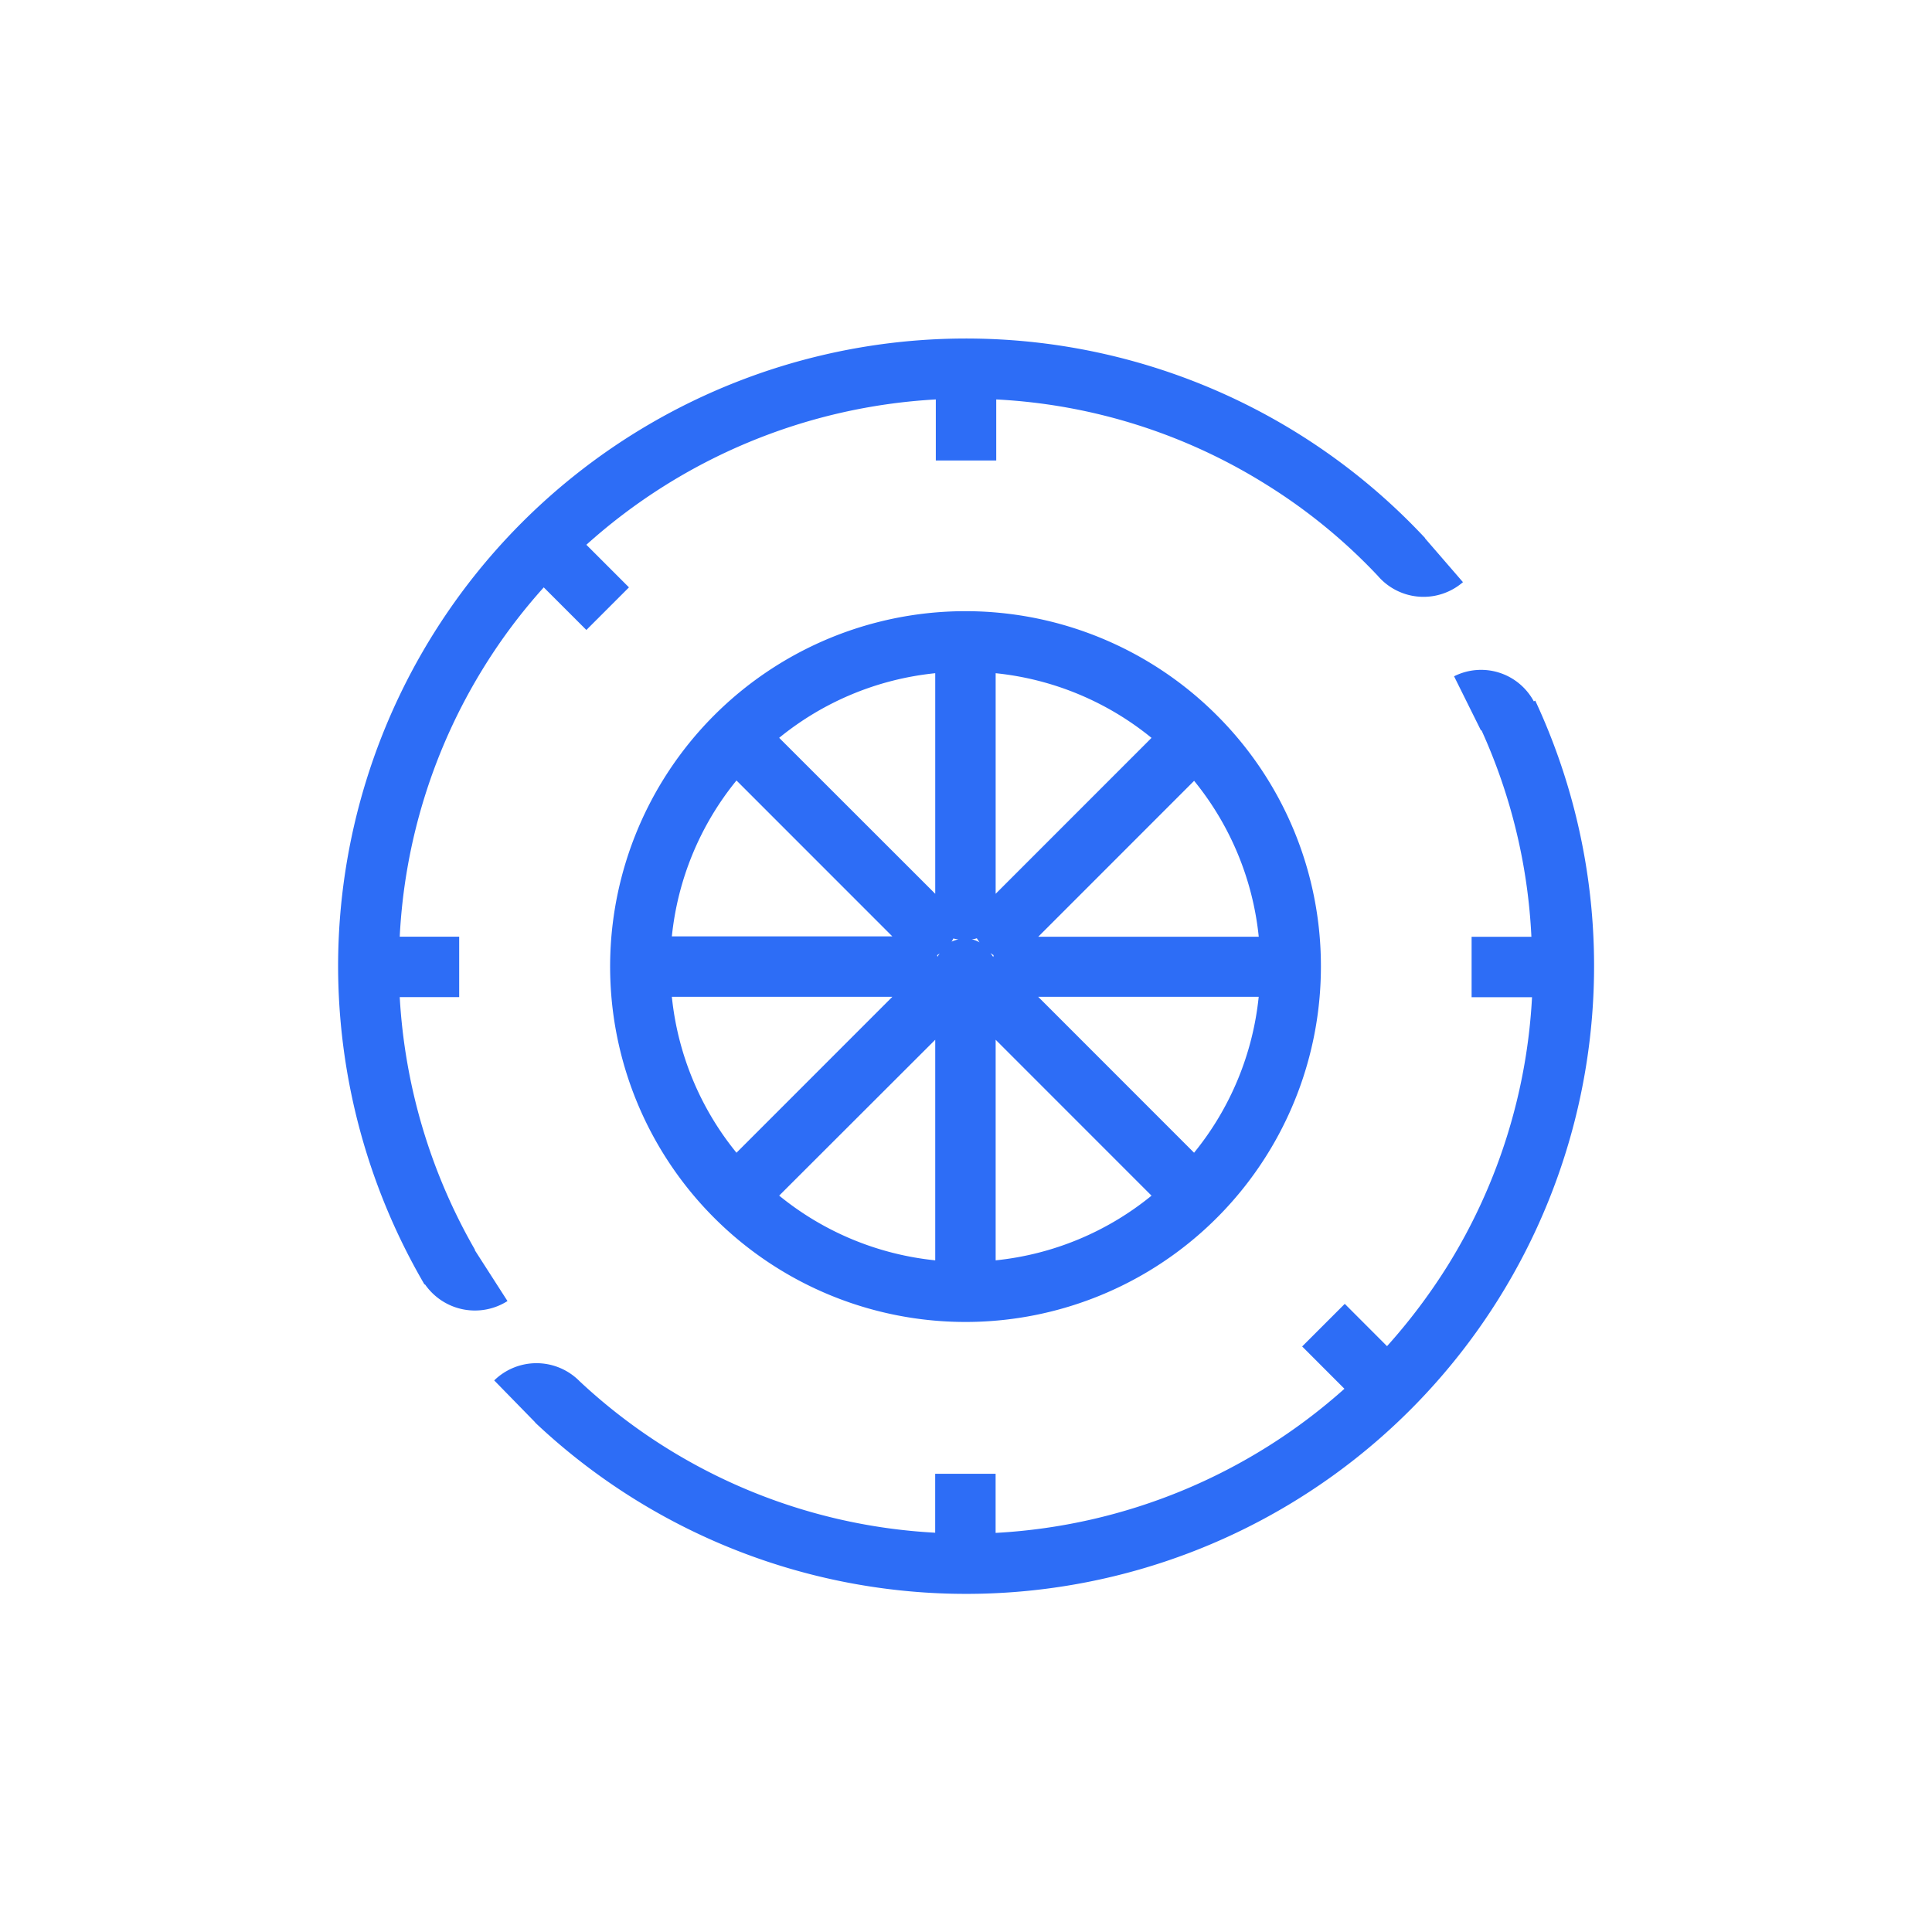 <svg xmlns="http://www.w3.org/2000/svg" id="Llanta" width="40" height="40" viewBox="0 0 40 40"><rect id="Rect&#xE1;ngulo_328" data-name="Rect&#xE1;ngulo 328" width="40" height="40" rx="8" fill="rgba(255,255,255,0)"></rect><g id="Llanta-2" data-name="Llanta" transform="translate(4 4)"><path id="Trazado_481" data-name="Trazado 481" d="M19.459,9.069a7.358,7.358,0,1,0,2.157,5.2A7.333,7.333,0,0,0,19.459,9.069Zm-.469,9.059L15.763,14.9h4.565A6.091,6.091,0,0,1,18.99,18.128ZM8.178,14.9h4.565L9.516,18.128A6.091,6.091,0,0,1,8.178,14.9Zm1.338-4.479,3.227,3.228H8.178A6.091,6.091,0,0,1,9.516,10.421Zm5.315,3.653s-.038-.056-.056-.081a.544.544,0,0,0,.063.044A.08.08,0,0,1,14.832,14.074Zm-.338-.382s.038.056.056.081a.515.515,0,0,0-.163-.063.364.364,0,0,0,.113-.025Zm-.538.081a.26.26,0,0,0,.05-.081.619.619,0,0,0,.106.019.713.713,0,0,0-.163.056ZM13.725,14a.754.754,0,0,0-.05.075.08.08,0,0,0-.006-.038A.289.289,0,0,0,13.725,14Zm1.113.519v0Zm.044-1.752V8.2a6.085,6.085,0,0,1,3.227,1.339Zm-1.251,0L10.4,9.538A6.085,6.085,0,0,1,13.631,8.2Zm0,3.022v4.567A6.085,6.085,0,0,1,10.4,19.016Zm1.251,0,3.227,3.228a6.085,6.085,0,0,1-3.227,1.339Zm.882-2.133,3.227-3.228a6.091,6.091,0,0,1,1.338,3.228Z" transform="translate(1.732 1.738)" fill="#2d6df6"></path><path id="Trazado_482" data-name="Trazado 482" d="M5.833,21.874a11.821,11.821,0,0,1-1.557-5.23H5.507V15.393H4.276A11.708,11.708,0,0,1,6.026,9.8,11.568,11.568,0,0,1,7.258,8.161l.882.882.882-.882L8.14,7.279A11.8,11.8,0,0,1,15.375,4.27V5.534h1.251V4.27A11.649,11.649,0,0,1,22.2,6.022a11.519,11.519,0,0,1,2.326,1.9,1.248,1.248,0,0,0,1.763.131L25.5,7.141h.006A13,13,0,0,0,3,15.993a13.1,13.1,0,0,0,1.788,6.6H4.8a1.258,1.258,0,0,0,1.707.344l-.675-1.051Z" fill="#2d6df6"></path><path id="Trazado_483" data-name="Trazado 483" d="M26.786,8.395l-.025.013a1.24,1.24,0,0,0-1.651-.519l.556,1.12h.013a11.68,11.68,0,0,1,1.032,4.273H25.473v1.251h1.251a11.7,11.7,0,0,1-1.745,5.555,12.037,12.037,0,0,1-1.257,1.67l-.875-.876-.882.882.875.876a11.788,11.788,0,0,1-7.222,2.984V24.4H14.367v1.22a11.682,11.682,0,0,1-7.36-3.134,1.253,1.253,0,0,0-1.77-.019l.85.87H6.082A13,13,0,0,0,26.792,8.395Z" transform="translate(0.995 2.113)" fill="#2d6df6"></path></g></svg>